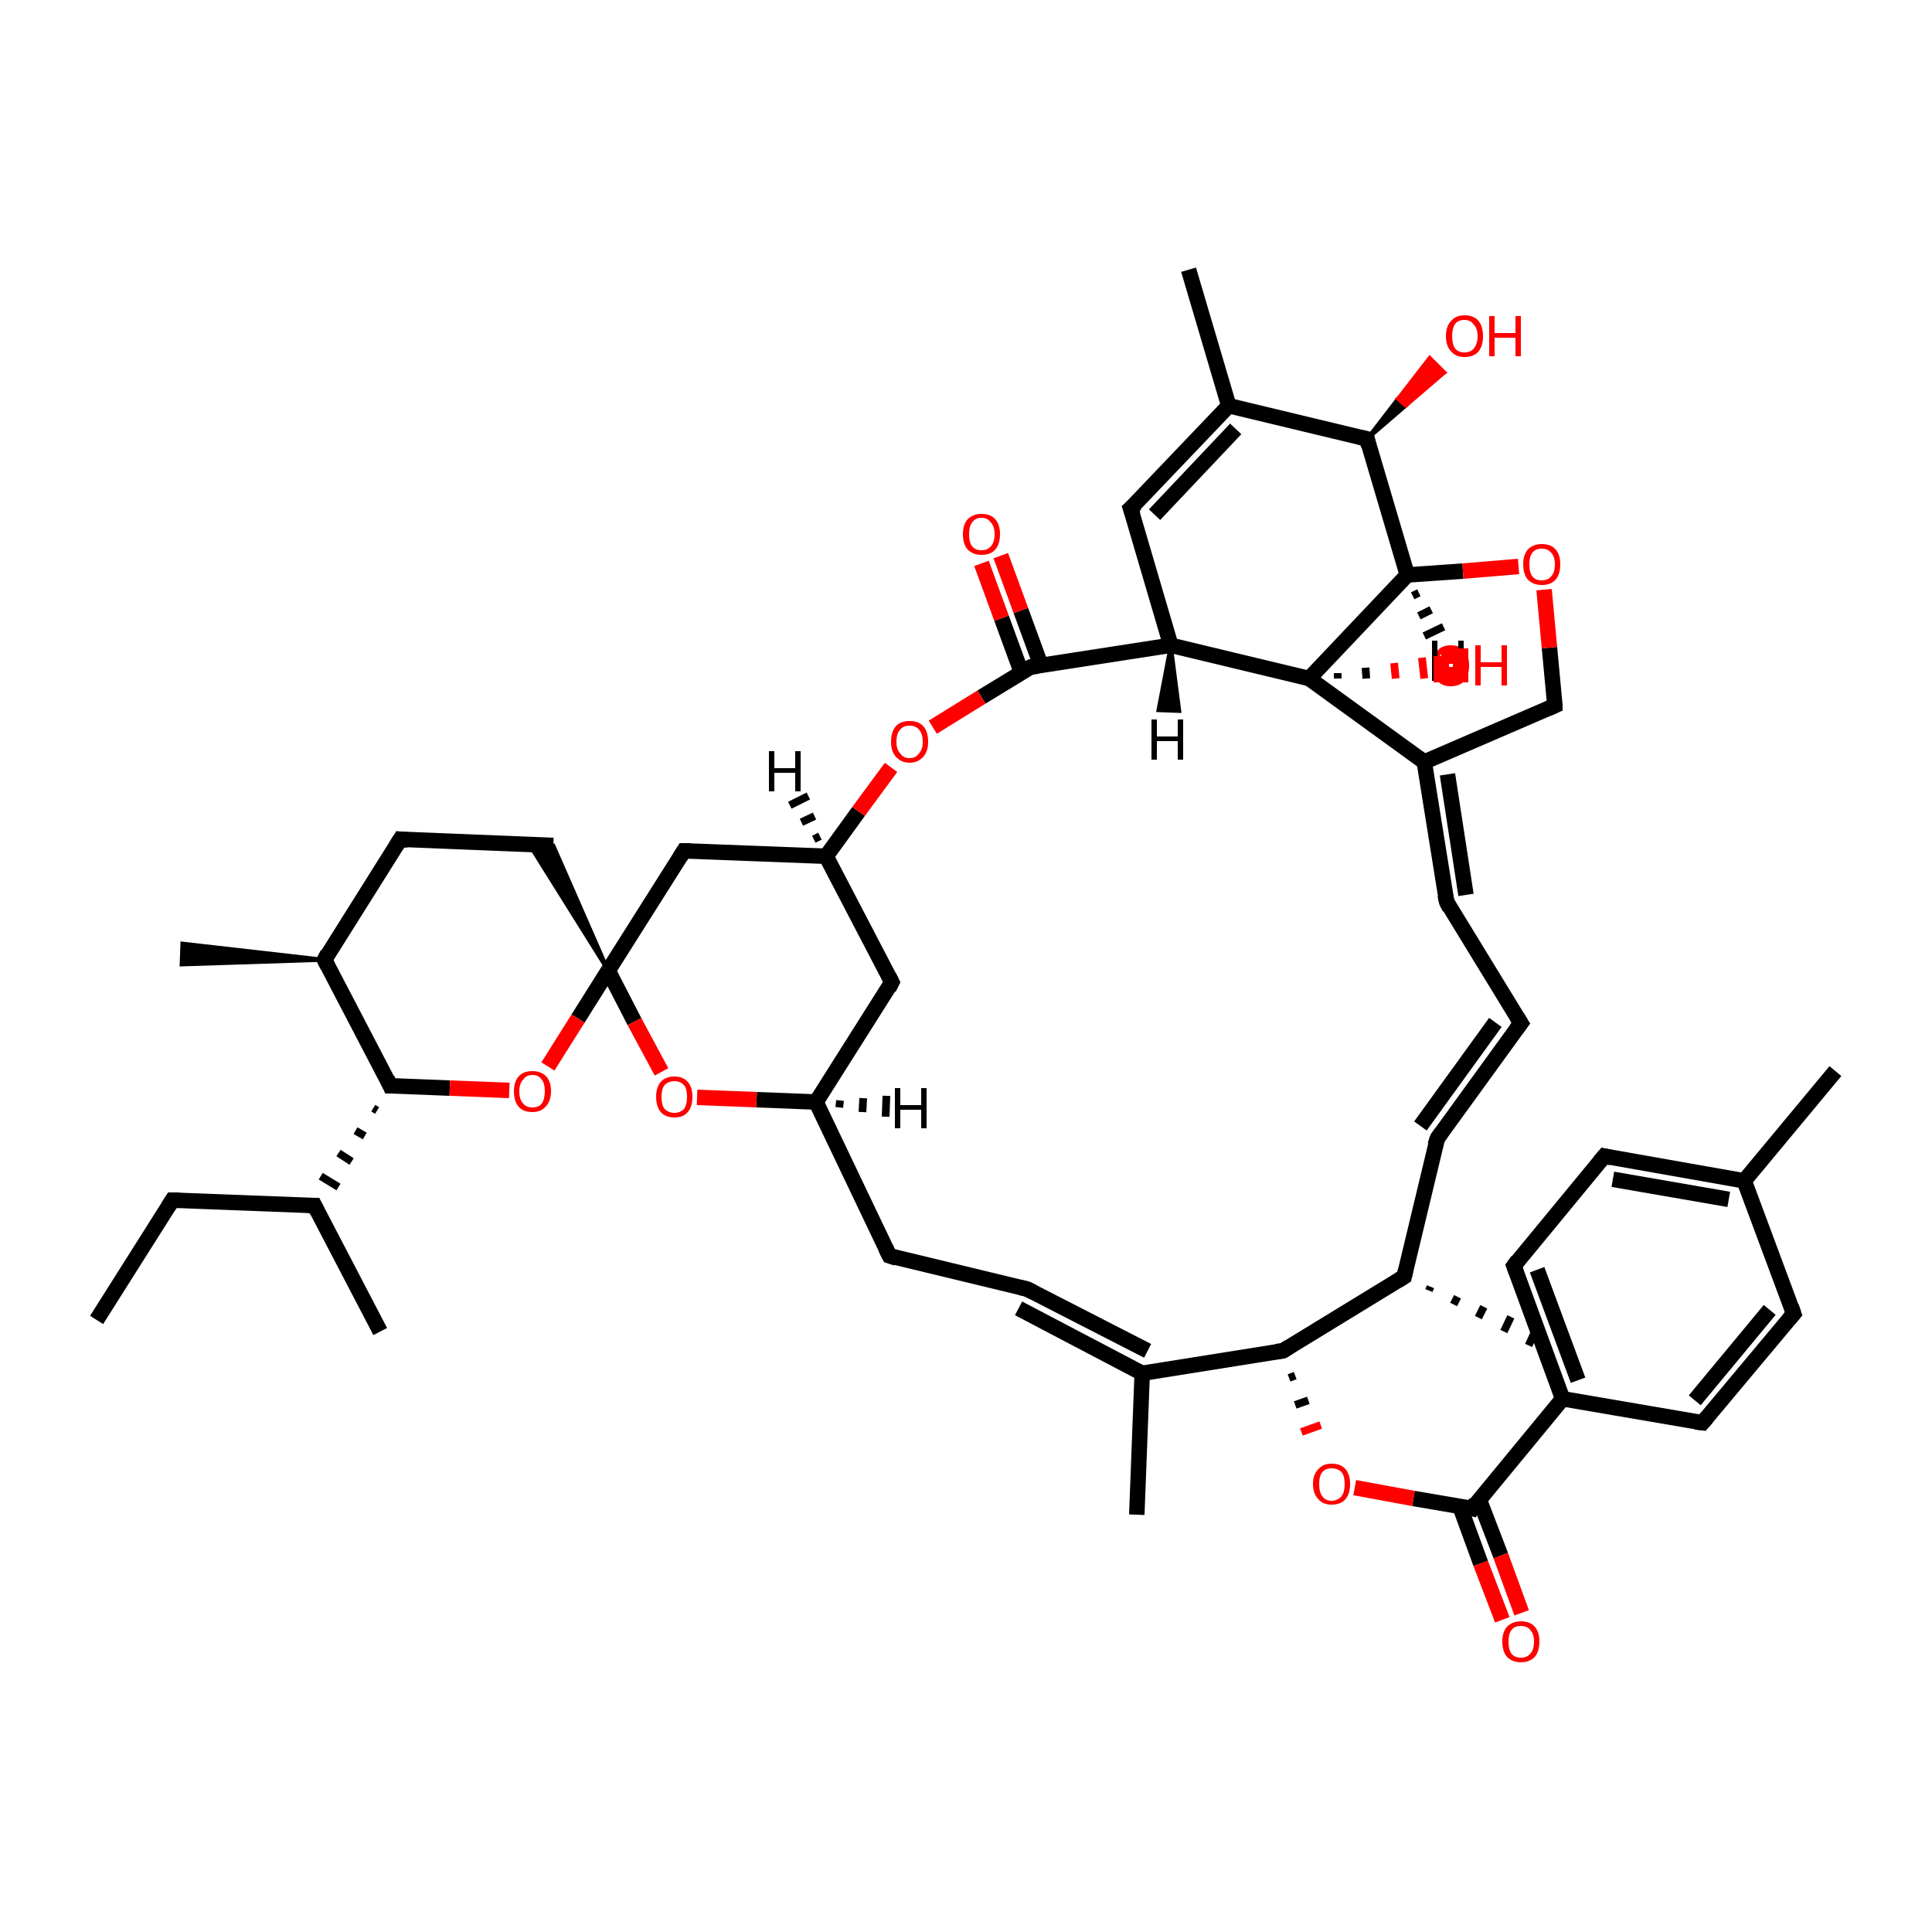 <?xml version='1.0' encoding='iso-8859-1'?>
<svg version='1.1' baseProfile='full'
              xmlns='http://www.w3.org/2000/svg'
                      xmlns:rdkit='http://www.rdkit.org/xml'
                      xmlns:xlink='http://www.w3.org/1999/xlink'
                  xml:space='preserve'
width='250px' height='250px' viewBox='0 0 250 250'>
<!-- END OF HEADER -->
<rect style='opacity:1.0;fill:#FFFFFF;stroke:none' width='250.0' height='250.0' x='0.0' y='0.0'> </rect>
<path class='bond-0 atom-0 atom-7' d='M 12.5,170.8 L 22.3,155.3' style='fill:none;fill-rule:evenodd;stroke:#000000;stroke-width:2.0px;stroke-linecap:butt;stroke-linejoin:miter;stroke-opacity:1' />
<path class='bond-1 atom-1 atom-23' d='M 237.5,138.6 L 225.7,152.8' style='fill:none;fill-rule:evenodd;stroke:#000000;stroke-width:2.0px;stroke-linecap:butt;stroke-linejoin:miter;stroke-opacity:1' />
<path class='bond-2 atom-2 atom-24' d='M 49.2,172.3 L 40.7,156.0' style='fill:none;fill-rule:evenodd;stroke:#000000;stroke-width:2.0px;stroke-linecap:butt;stroke-linejoin:miter;stroke-opacity:1' />
<path class='bond-3 atom-25 atom-3' d='M 185.1,166.5 L 184.9,167.0' style='fill:none;fill-rule:evenodd;stroke:#000000;stroke-width:1.0px;stroke-linecap:butt;stroke-linejoin:miter;stroke-opacity:1' />
<path class='bond-3 atom-25 atom-3' d='M 188.6,167.8 L 188.1,168.8' style='fill:none;fill-rule:evenodd;stroke:#000000;stroke-width:1.0px;stroke-linecap:butt;stroke-linejoin:miter;stroke-opacity:1' />
<path class='bond-3 atom-25 atom-3' d='M 192.0,169.1 L 191.3,170.5' style='fill:none;fill-rule:evenodd;stroke:#000000;stroke-width:1.0px;stroke-linecap:butt;stroke-linejoin:miter;stroke-opacity:1' />
<path class='bond-3 atom-25 atom-3' d='M 195.5,170.4 L 194.6,172.3' style='fill:none;fill-rule:evenodd;stroke:#000000;stroke-width:1.0px;stroke-linecap:butt;stroke-linejoin:miter;stroke-opacity:1' />
<path class='bond-3 atom-25 atom-3' d='M 198.9,171.7 L 197.8,174.1' style='fill:none;fill-rule:evenodd;stroke:#000000;stroke-width:1.0px;stroke-linecap:butt;stroke-linejoin:miter;stroke-opacity:1' />
<path class='bond-4 atom-4 atom-26' d='M 147.1,196.0 L 147.8,177.7' style='fill:none;fill-rule:evenodd;stroke:#000000;stroke-width:2.0px;stroke-linecap:butt;stroke-linejoin:miter;stroke-opacity:1' />
<path class='bond-5 atom-27 atom-5' d='M 42.0,124.2 L 23.5,124.8 L 23.6,122.1 Z' style='fill:#000000;fill-rule:evenodd;fill-opacity:1;stroke:#000000;stroke-width:0.5px;stroke-linecap:butt;stroke-linejoin:miter;stroke-opacity:1;' />
<path class='bond-6 atom-6 atom-28' d='M 153.8,34.9 L 159.0,52.5' style='fill:none;fill-rule:evenodd;stroke:#000000;stroke-width:2.0px;stroke-linecap:butt;stroke-linejoin:miter;stroke-opacity:1' />
<path class='bond-7 atom-7 atom-24' d='M 22.3,155.3 L 40.7,156.0' style='fill:none;fill-rule:evenodd;stroke:#000000;stroke-width:2.0px;stroke-linecap:butt;stroke-linejoin:miter;stroke-opacity:1' />
<path class='bond-8 atom-8 atom-9' d='M 196.8,132.4 L 186.0,147.3' style='fill:none;fill-rule:evenodd;stroke:#000000;stroke-width:2.0px;stroke-linecap:butt;stroke-linejoin:miter;stroke-opacity:1' />
<path class='bond-8 atom-8 atom-9' d='M 193.5,132.3 L 183.8,145.7' style='fill:none;fill-rule:evenodd;stroke:#000000;stroke-width:2.0px;stroke-linecap:butt;stroke-linejoin:miter;stroke-opacity:1' />
<path class='bond-9 atom-8 atom-10' d='M 196.8,132.4 L 187.2,116.7' style='fill:none;fill-rule:evenodd;stroke:#000000;stroke-width:2.0px;stroke-linecap:butt;stroke-linejoin:miter;stroke-opacity:1' />
<path class='bond-10 atom-9 atom-25' d='M 186.0,147.3 L 181.7,165.2' style='fill:none;fill-rule:evenodd;stroke:#000000;stroke-width:2.0px;stroke-linecap:butt;stroke-linejoin:miter;stroke-opacity:1' />
<path class='bond-11 atom-10 atom-30' d='M 187.2,116.7 L 184.3,98.6' style='fill:none;fill-rule:evenodd;stroke:#000000;stroke-width:2.0px;stroke-linecap:butt;stroke-linejoin:miter;stroke-opacity:1' />
<path class='bond-11 atom-10 atom-30' d='M 189.7,115.8 L 187.3,100.2' style='fill:none;fill-rule:evenodd;stroke:#000000;stroke-width:2.0px;stroke-linecap:butt;stroke-linejoin:miter;stroke-opacity:1' />
<path class='bond-12 atom-11 atom-14' d='M 232.1,170.0 L 220.3,184.1' style='fill:none;fill-rule:evenodd;stroke:#000000;stroke-width:2.0px;stroke-linecap:butt;stroke-linejoin:miter;stroke-opacity:1' />
<path class='bond-12 atom-11 atom-14' d='M 229.0,169.5 L 219.3,181.2' style='fill:none;fill-rule:evenodd;stroke:#000000;stroke-width:2.0px;stroke-linecap:butt;stroke-linejoin:miter;stroke-opacity:1' />
<path class='bond-13 atom-11 atom-23' d='M 232.1,170.0 L 225.7,152.8' style='fill:none;fill-rule:evenodd;stroke:#000000;stroke-width:2.0px;stroke-linecap:butt;stroke-linejoin:miter;stroke-opacity:1' />
<path class='bond-14 atom-12 atom-15' d='M 207.6,149.6 L 195.9,163.8' style='fill:none;fill-rule:evenodd;stroke:#000000;stroke-width:2.0px;stroke-linecap:butt;stroke-linejoin:miter;stroke-opacity:1' />
<path class='bond-15 atom-12 atom-23' d='M 207.6,149.6 L 225.7,152.8' style='fill:none;fill-rule:evenodd;stroke:#000000;stroke-width:2.0px;stroke-linecap:butt;stroke-linejoin:miter;stroke-opacity:1' />
<path class='bond-15 atom-12 atom-23' d='M 208.7,152.6 L 223.7,155.2' style='fill:none;fill-rule:evenodd;stroke:#000000;stroke-width:2.0px;stroke-linecap:butt;stroke-linejoin:miter;stroke-opacity:1' />
<path class='bond-16 atom-13 atom-16' d='M 132.9,166.8 L 115.1,162.5' style='fill:none;fill-rule:evenodd;stroke:#000000;stroke-width:2.0px;stroke-linecap:butt;stroke-linejoin:miter;stroke-opacity:1' />
<path class='bond-17 atom-13 atom-26' d='M 131.8,169.3 L 147.8,177.7' style='fill:none;fill-rule:evenodd;stroke:#000000;stroke-width:2.0px;stroke-linecap:butt;stroke-linejoin:miter;stroke-opacity:1' />
<path class='bond-17 atom-13 atom-26' d='M 132.9,166.8 L 148.5,174.8' style='fill:none;fill-rule:evenodd;stroke:#000000;stroke-width:2.0px;stroke-linecap:butt;stroke-linejoin:miter;stroke-opacity:1' />
<path class='bond-18 atom-14 atom-29' d='M 220.3,184.1 L 202.2,181.0' style='fill:none;fill-rule:evenodd;stroke:#000000;stroke-width:2.0px;stroke-linecap:butt;stroke-linejoin:miter;stroke-opacity:1' />
<path class='bond-19 atom-15 atom-29' d='M 195.9,163.8 L 202.2,181.0' style='fill:none;fill-rule:evenodd;stroke:#000000;stroke-width:2.0px;stroke-linecap:butt;stroke-linejoin:miter;stroke-opacity:1' />
<path class='bond-19 atom-15 atom-29' d='M 198.9,164.3 L 204.2,178.6' style='fill:none;fill-rule:evenodd;stroke:#000000;stroke-width:2.0px;stroke-linecap:butt;stroke-linejoin:miter;stroke-opacity:1' />
<path class='bond-20 atom-16 atom-31' d='M 115.1,162.5 L 105.6,142.6' style='fill:none;fill-rule:evenodd;stroke:#000000;stroke-width:2.0px;stroke-linecap:butt;stroke-linejoin:miter;stroke-opacity:1' />
<path class='bond-21 atom-17 atom-18' d='M 51.8,108.6 L 71.6,109.4' style='fill:none;fill-rule:evenodd;stroke:#000000;stroke-width:2.0px;stroke-linecap:butt;stroke-linejoin:miter;stroke-opacity:1' />
<path class='bond-22 atom-17 atom-27' d='M 51.8,108.6 L 42.0,124.2' style='fill:none;fill-rule:evenodd;stroke:#000000;stroke-width:2.0px;stroke-linecap:butt;stroke-linejoin:miter;stroke-opacity:1' />
<path class='bond-23 atom-40 atom-18' d='M 78.7,125.6 L 68.5,109.3 L 71.6,109.4 Z' style='fill:#000000;fill-rule:evenodd;fill-opacity:1;stroke:#000000;stroke-width:0.5px;stroke-linecap:butt;stroke-linejoin:miter;stroke-opacity:1;' />
<path class='bond-24 atom-19 atom-28' d='M 146.3,65.8 L 159.0,52.5' style='fill:none;fill-rule:evenodd;stroke:#000000;stroke-width:2.0px;stroke-linecap:butt;stroke-linejoin:miter;stroke-opacity:1' />
<path class='bond-24 atom-19 atom-28' d='M 149.4,66.6 L 159.9,55.5' style='fill:none;fill-rule:evenodd;stroke:#000000;stroke-width:2.0px;stroke-linecap:butt;stroke-linejoin:miter;stroke-opacity:1' />
<path class='bond-25 atom-19 atom-33' d='M 146.3,65.8 L 151.5,83.5' style='fill:none;fill-rule:evenodd;stroke:#000000;stroke-width:2.0px;stroke-linecap:butt;stroke-linejoin:miter;stroke-opacity:1' />
<path class='bond-26 atom-20 atom-31' d='M 115.4,127.1 L 105.6,142.6' style='fill:none;fill-rule:evenodd;stroke:#000000;stroke-width:2.0px;stroke-linecap:butt;stroke-linejoin:miter;stroke-opacity:1' />
<path class='bond-27 atom-20 atom-32' d='M 115.4,127.1 L 106.9,110.8' style='fill:none;fill-rule:evenodd;stroke:#000000;stroke-width:2.0px;stroke-linecap:butt;stroke-linejoin:miter;stroke-opacity:1' />
<path class='bond-28 atom-21 atom-32' d='M 88.5,110.1 L 106.9,110.8' style='fill:none;fill-rule:evenodd;stroke:#000000;stroke-width:2.0px;stroke-linecap:butt;stroke-linejoin:miter;stroke-opacity:1' />
<path class='bond-29 atom-21 atom-40' d='M 88.5,110.1 L 78.7,125.6' style='fill:none;fill-rule:evenodd;stroke:#000000;stroke-width:2.0px;stroke-linecap:butt;stroke-linejoin:miter;stroke-opacity:1' />
<path class='bond-30 atom-22 atom-30' d='M 201.2,91.3 L 184.3,98.6' style='fill:none;fill-rule:evenodd;stroke:#000000;stroke-width:2.0px;stroke-linecap:butt;stroke-linejoin:miter;stroke-opacity:1' />
<path class='bond-31 atom-22 atom-46' d='M 201.2,91.3 L 200.5,83.8' style='fill:none;fill-rule:evenodd;stroke:#000000;stroke-width:2.0px;stroke-linecap:butt;stroke-linejoin:miter;stroke-opacity:1' />
<path class='bond-31 atom-22 atom-46' d='M 200.5,83.8 L 199.8,76.3' style='fill:none;fill-rule:evenodd;stroke:#FF0000;stroke-width:2.0px;stroke-linecap:butt;stroke-linejoin:miter;stroke-opacity:1' />
<path class='bond-32 atom-36 atom-24' d='M 48.3,143.4 L 48.8,143.7' style='fill:none;fill-rule:evenodd;stroke:#000000;stroke-width:1.0px;stroke-linecap:butt;stroke-linejoin:miter;stroke-opacity:1' />
<path class='bond-32 atom-36 atom-24' d='M 46.0,146.3 L 47.2,147.0' style='fill:none;fill-rule:evenodd;stroke:#000000;stroke-width:1.0px;stroke-linecap:butt;stroke-linejoin:miter;stroke-opacity:1' />
<path class='bond-32 atom-36 atom-24' d='M 43.8,149.2 L 45.5,150.3' style='fill:none;fill-rule:evenodd;stroke:#000000;stroke-width:1.0px;stroke-linecap:butt;stroke-linejoin:miter;stroke-opacity:1' />
<path class='bond-32 atom-36 atom-24' d='M 41.5,152.2 L 43.8,153.6' style='fill:none;fill-rule:evenodd;stroke:#000000;stroke-width:1.0px;stroke-linecap:butt;stroke-linejoin:miter;stroke-opacity:1' />
<path class='bond-33 atom-25 atom-35' d='M 181.7,165.2 L 166.0,174.8' style='fill:none;fill-rule:evenodd;stroke:#000000;stroke-width:2.0px;stroke-linecap:butt;stroke-linejoin:miter;stroke-opacity:1' />
<path class='bond-34 atom-26 atom-35' d='M 147.8,177.7 L 166.0,174.8' style='fill:none;fill-rule:evenodd;stroke:#000000;stroke-width:2.0px;stroke-linecap:butt;stroke-linejoin:miter;stroke-opacity:1' />
<path class='bond-35 atom-27 atom-36' d='M 42.0,124.2 L 50.5,140.5' style='fill:none;fill-rule:evenodd;stroke:#000000;stroke-width:2.0px;stroke-linecap:butt;stroke-linejoin:miter;stroke-opacity:1' />
<path class='bond-36 atom-28 atom-34' d='M 159.0,52.5 L 176.9,56.8' style='fill:none;fill-rule:evenodd;stroke:#000000;stroke-width:2.0px;stroke-linecap:butt;stroke-linejoin:miter;stroke-opacity:1' />
<path class='bond-37 atom-29 atom-38' d='M 202.2,181.0 L 190.5,195.2' style='fill:none;fill-rule:evenodd;stroke:#000000;stroke-width:2.0px;stroke-linecap:butt;stroke-linejoin:miter;stroke-opacity:1' />
<path class='bond-38 atom-30 atom-41' d='M 184.3,98.6 L 169.4,87.8' style='fill:none;fill-rule:evenodd;stroke:#000000;stroke-width:2.0px;stroke-linecap:butt;stroke-linejoin:miter;stroke-opacity:1' />
<path class='bond-39 atom-31 atom-49' d='M 105.6,142.6 L 97.9,142.3' style='fill:none;fill-rule:evenodd;stroke:#000000;stroke-width:2.0px;stroke-linecap:butt;stroke-linejoin:miter;stroke-opacity:1' />
<path class='bond-39 atom-31 atom-49' d='M 97.9,142.3 L 90.2,142.0' style='fill:none;fill-rule:evenodd;stroke:#FF0000;stroke-width:2.0px;stroke-linecap:butt;stroke-linejoin:miter;stroke-opacity:1' />
<path class='bond-40 atom-32 atom-47' d='M 106.9,110.8 L 111.1,105.0' style='fill:none;fill-rule:evenodd;stroke:#000000;stroke-width:2.0px;stroke-linecap:butt;stroke-linejoin:miter;stroke-opacity:1' />
<path class='bond-40 atom-32 atom-47' d='M 111.1,105.0 L 115.3,99.3' style='fill:none;fill-rule:evenodd;stroke:#FF0000;stroke-width:2.0px;stroke-linecap:butt;stroke-linejoin:miter;stroke-opacity:1' />
<path class='bond-41 atom-33 atom-39' d='M 151.5,83.5 L 133.4,86.3' style='fill:none;fill-rule:evenodd;stroke:#000000;stroke-width:2.0px;stroke-linecap:butt;stroke-linejoin:miter;stroke-opacity:1' />
<path class='bond-42 atom-33 atom-41' d='M 151.5,83.5 L 169.4,87.8' style='fill:none;fill-rule:evenodd;stroke:#000000;stroke-width:2.0px;stroke-linecap:butt;stroke-linejoin:miter;stroke-opacity:1' />
<path class='bond-43 atom-34 atom-37' d='M 176.9,56.8 L 182.1,74.4' style='fill:none;fill-rule:evenodd;stroke:#000000;stroke-width:2.0px;stroke-linecap:butt;stroke-linejoin:miter;stroke-opacity:1' />
<path class='bond-44 atom-34 atom-42' d='M 176.9,56.8 L 180.9,51.6 L 181.9,52.5 Z' style='fill:#000000;fill-rule:evenodd;fill-opacity:1;stroke:#000000;stroke-width:0.5px;stroke-linecap:butt;stroke-linejoin:miter;stroke-opacity:1;' />
<path class='bond-44 atom-34 atom-42' d='M 180.9,51.6 L 186.9,48.2 L 185.0,46.3 Z' style='fill:#FF0000;fill-rule:evenodd;fill-opacity:1;stroke:#FF0000;stroke-width:0.5px;stroke-linecap:butt;stroke-linejoin:miter;stroke-opacity:1;' />
<path class='bond-44 atom-34 atom-42' d='M 180.9,51.6 L 181.9,52.5 L 186.9,48.2 Z' style='fill:#FF0000;fill-rule:evenodd;fill-opacity:1;stroke:#FF0000;stroke-width:0.5px;stroke-linecap:butt;stroke-linejoin:miter;stroke-opacity:1;' />
<path class='bond-45 atom-35 atom-48' d='M 166.8,178.3 L 167.6,178.0' style='fill:none;fill-rule:evenodd;stroke:#000000;stroke-width:1.0px;stroke-linecap:butt;stroke-linejoin:miter;stroke-opacity:1' />
<path class='bond-45 atom-35 atom-48' d='M 167.6,181.8 L 169.3,181.2' style='fill:none;fill-rule:evenodd;stroke:#000000;stroke-width:1.0px;stroke-linecap:butt;stroke-linejoin:miter;stroke-opacity:1' />
<path class='bond-45 atom-35 atom-48' d='M 168.4,185.3 L 170.9,184.4' style='fill:none;fill-rule:evenodd;stroke:#FF0000;stroke-width:1.0px;stroke-linecap:butt;stroke-linejoin:miter;stroke-opacity:1' />
<path class='bond-46 atom-36 atom-50' d='M 50.5,140.5 L 58.2,140.8' style='fill:none;fill-rule:evenodd;stroke:#000000;stroke-width:2.0px;stroke-linecap:butt;stroke-linejoin:miter;stroke-opacity:1' />
<path class='bond-46 atom-36 atom-50' d='M 58.2,140.8 L 65.9,141.1' style='fill:none;fill-rule:evenodd;stroke:#FF0000;stroke-width:2.0px;stroke-linecap:butt;stroke-linejoin:miter;stroke-opacity:1' />
<path class='bond-47 atom-37 atom-41' d='M 182.1,74.4 L 169.4,87.8' style='fill:none;fill-rule:evenodd;stroke:#000000;stroke-width:2.0px;stroke-linecap:butt;stroke-linejoin:miter;stroke-opacity:1' />
<path class='bond-48 atom-37 atom-46' d='M 182.1,74.4 L 189.3,73.9' style='fill:none;fill-rule:evenodd;stroke:#000000;stroke-width:2.0px;stroke-linecap:butt;stroke-linejoin:miter;stroke-opacity:1' />
<path class='bond-48 atom-37 atom-46' d='M 189.3,73.9 L 196.5,73.3' style='fill:none;fill-rule:evenodd;stroke:#FF0000;stroke-width:2.0px;stroke-linecap:butt;stroke-linejoin:miter;stroke-opacity:1' />
<path class='bond-49 atom-38 atom-43' d='M 188.9,194.9 L 191.6,202.3' style='fill:none;fill-rule:evenodd;stroke:#000000;stroke-width:2.0px;stroke-linecap:butt;stroke-linejoin:miter;stroke-opacity:1' />
<path class='bond-49 atom-38 atom-43' d='M 191.6,202.3 L 194.4,209.6' style='fill:none;fill-rule:evenodd;stroke:#FF0000;stroke-width:2.0px;stroke-linecap:butt;stroke-linejoin:miter;stroke-opacity:1' />
<path class='bond-49 atom-38 atom-43' d='M 191.4,194.0 L 194.2,201.3' style='fill:none;fill-rule:evenodd;stroke:#000000;stroke-width:2.0px;stroke-linecap:butt;stroke-linejoin:miter;stroke-opacity:1' />
<path class='bond-49 atom-38 atom-43' d='M 194.2,201.3 L 196.9,208.7' style='fill:none;fill-rule:evenodd;stroke:#FF0000;stroke-width:2.0px;stroke-linecap:butt;stroke-linejoin:miter;stroke-opacity:1' />
<path class='bond-50 atom-38 atom-48' d='M 190.5,195.2 L 182.9,193.9' style='fill:none;fill-rule:evenodd;stroke:#000000;stroke-width:2.0px;stroke-linecap:butt;stroke-linejoin:miter;stroke-opacity:1' />
<path class='bond-50 atom-38 atom-48' d='M 182.9,193.9 L 175.3,192.5' style='fill:none;fill-rule:evenodd;stroke:#FF0000;stroke-width:2.0px;stroke-linecap:butt;stroke-linejoin:miter;stroke-opacity:1' />
<path class='bond-51 atom-39 atom-44' d='M 134.7,86.1 L 132.1,79.0' style='fill:none;fill-rule:evenodd;stroke:#000000;stroke-width:2.0px;stroke-linecap:butt;stroke-linejoin:miter;stroke-opacity:1' />
<path class='bond-51 atom-39 atom-44' d='M 132.1,79.0 L 129.5,71.9' style='fill:none;fill-rule:evenodd;stroke:#FF0000;stroke-width:2.0px;stroke-linecap:butt;stroke-linejoin:miter;stroke-opacity:1' />
<path class='bond-51 atom-39 atom-44' d='M 132.2,87.1 L 129.6,80.0' style='fill:none;fill-rule:evenodd;stroke:#000000;stroke-width:2.0px;stroke-linecap:butt;stroke-linejoin:miter;stroke-opacity:1' />
<path class='bond-51 atom-39 atom-44' d='M 129.6,80.0 L 127.0,72.9' style='fill:none;fill-rule:evenodd;stroke:#FF0000;stroke-width:2.0px;stroke-linecap:butt;stroke-linejoin:miter;stroke-opacity:1' />
<path class='bond-52 atom-39 atom-47' d='M 133.4,86.3 L 127.0,90.2' style='fill:none;fill-rule:evenodd;stroke:#000000;stroke-width:2.0px;stroke-linecap:butt;stroke-linejoin:miter;stroke-opacity:1' />
<path class='bond-52 atom-39 atom-47' d='M 127.0,90.2 L 120.7,94.1' style='fill:none;fill-rule:evenodd;stroke:#FF0000;stroke-width:2.0px;stroke-linecap:butt;stroke-linejoin:miter;stroke-opacity:1' />
<path class='bond-53 atom-40 atom-49' d='M 78.7,125.6 L 82.1,132.2' style='fill:none;fill-rule:evenodd;stroke:#000000;stroke-width:2.0px;stroke-linecap:butt;stroke-linejoin:miter;stroke-opacity:1' />
<path class='bond-53 atom-40 atom-49' d='M 82.1,132.2 L 85.6,138.7' style='fill:none;fill-rule:evenodd;stroke:#FF0000;stroke-width:2.0px;stroke-linecap:butt;stroke-linejoin:miter;stroke-opacity:1' />
<path class='bond-54 atom-40 atom-50' d='M 78.7,125.6 L 74.8,131.8' style='fill:none;fill-rule:evenodd;stroke:#000000;stroke-width:2.0px;stroke-linecap:butt;stroke-linejoin:miter;stroke-opacity:1' />
<path class='bond-54 atom-40 atom-50' d='M 74.8,131.8 L 70.9,138.0' style='fill:none;fill-rule:evenodd;stroke:#FF0000;stroke-width:2.0px;stroke-linecap:butt;stroke-linejoin:miter;stroke-opacity:1' />
<path class='bond-55 atom-41 atom-45' d='M 173.1,87.1 L 173.1,87.8' style='fill:none;fill-rule:evenodd;stroke:#000000;stroke-width:1.0px;stroke-linecap:butt;stroke-linejoin:miter;stroke-opacity:1' />
<path class='bond-55 atom-41 atom-45' d='M 176.7,86.4 L 176.8,87.8' style='fill:none;fill-rule:evenodd;stroke:#000000;stroke-width:1.0px;stroke-linecap:butt;stroke-linejoin:miter;stroke-opacity:1' />
<path class='bond-55 atom-41 atom-45' d='M 180.4,85.8 L 180.6,87.8' style='fill:none;fill-rule:evenodd;stroke:#FF0000;stroke-width:1.0px;stroke-linecap:butt;stroke-linejoin:miter;stroke-opacity:1' />
<path class='bond-55 atom-41 atom-45' d='M 184.0,85.1 L 184.3,87.8' style='fill:none;fill-rule:evenodd;stroke:#FF0000;stroke-width:1.0px;stroke-linecap:butt;stroke-linejoin:miter;stroke-opacity:1' />
<path class='bond-56 atom-31 atom-51' d='M 108.7,142.4 L 108.6,143.3' style='fill:none;fill-rule:evenodd;stroke:#000000;stroke-width:1.0px;stroke-linecap:butt;stroke-linejoin:miter;stroke-opacity:1' />
<path class='bond-56 atom-31 atom-51' d='M 111.7,142.1 L 111.6,143.9' style='fill:none;fill-rule:evenodd;stroke:#000000;stroke-width:1.0px;stroke-linecap:butt;stroke-linejoin:miter;stroke-opacity:1' />
<path class='bond-56 atom-31 atom-51' d='M 114.7,141.8 L 114.6,144.5' style='fill:none;fill-rule:evenodd;stroke:#000000;stroke-width:1.0px;stroke-linecap:butt;stroke-linejoin:miter;stroke-opacity:1' />
<path class='bond-57 atom-32 atom-52' d='M 105.3,108.6 L 106.1,108.2' style='fill:none;fill-rule:evenodd;stroke:#000000;stroke-width:1.0px;stroke-linecap:butt;stroke-linejoin:miter;stroke-opacity:1' />
<path class='bond-57 atom-32 atom-52' d='M 103.7,106.4 L 105.4,105.6' style='fill:none;fill-rule:evenodd;stroke:#000000;stroke-width:1.0px;stroke-linecap:butt;stroke-linejoin:miter;stroke-opacity:1' />
<path class='bond-57 atom-32 atom-52' d='M 102.2,104.2 L 104.6,103.0' style='fill:none;fill-rule:evenodd;stroke:#000000;stroke-width:1.0px;stroke-linecap:butt;stroke-linejoin:miter;stroke-opacity:1' />
<path class='bond-58 atom-33 atom-53' d='M 151.5,83.5 L 152.6,92.0 L 149.9,91.9 Z' style='fill:#000000;fill-rule:evenodd;fill-opacity:1;stroke:#000000;stroke-width:0.5px;stroke-linecap:butt;stroke-linejoin:miter;stroke-opacity:1;' />
<path class='bond-59 atom-37 atom-54' d='M 183.6,76.7 L 182.8,77.1' style='fill:none;fill-rule:evenodd;stroke:#000000;stroke-width:1.0px;stroke-linecap:butt;stroke-linejoin:miter;stroke-opacity:1' />
<path class='bond-59 atom-37 atom-54' d='M 185.2,78.9 L 183.6,79.7' style='fill:none;fill-rule:evenodd;stroke:#000000;stroke-width:1.0px;stroke-linecap:butt;stroke-linejoin:miter;stroke-opacity:1' />
<path class='bond-59 atom-37 atom-54' d='M 186.8,81.1 L 184.3,82.3' style='fill:none;fill-rule:evenodd;stroke:#000000;stroke-width:1.0px;stroke-linecap:butt;stroke-linejoin:miter;stroke-opacity:1' />
<path d='M 21.8,156.1 L 22.3,155.3 L 23.2,155.3' style='fill:none;stroke:#000000;stroke-width:2.0px;stroke-linecap:butt;stroke-linejoin:miter;stroke-opacity:1;' />
<path d='M 196.2,133.2 L 196.8,132.4 L 196.3,131.6' style='fill:none;stroke:#000000;stroke-width:2.0px;stroke-linecap:butt;stroke-linejoin:miter;stroke-opacity:1;' />
<path d='M 186.5,146.6 L 186.0,147.3 L 185.7,148.2' style='fill:none;stroke:#000000;stroke-width:2.0px;stroke-linecap:butt;stroke-linejoin:miter;stroke-opacity:1;' />
<path d='M 187.6,117.5 L 187.2,116.7 L 187.0,115.8' style='fill:none;stroke:#000000;stroke-width:2.0px;stroke-linecap:butt;stroke-linejoin:miter;stroke-opacity:1;' />
<path d='M 231.5,170.7 L 232.1,170.0 L 231.8,169.1' style='fill:none;stroke:#000000;stroke-width:2.0px;stroke-linecap:butt;stroke-linejoin:miter;stroke-opacity:1;' />
<path d='M 207.0,150.3 L 207.6,149.6 L 208.5,149.8' style='fill:none;stroke:#000000;stroke-width:2.0px;stroke-linecap:butt;stroke-linejoin:miter;stroke-opacity:1;' />
<path d='M 132.0,166.6 L 132.9,166.8 L 133.7,167.2' style='fill:none;stroke:#000000;stroke-width:2.0px;stroke-linecap:butt;stroke-linejoin:miter;stroke-opacity:1;' />
<path d='M 220.9,183.4 L 220.3,184.1 L 219.4,184.0' style='fill:none;stroke:#000000;stroke-width:2.0px;stroke-linecap:butt;stroke-linejoin:miter;stroke-opacity:1;' />
<path d='M 196.4,163.1 L 195.9,163.8 L 196.2,164.6' style='fill:none;stroke:#000000;stroke-width:2.0px;stroke-linecap:butt;stroke-linejoin:miter;stroke-opacity:1;' />
<path d='M 116.0,162.8 L 115.1,162.5 L 114.6,161.5' style='fill:none;stroke:#000000;stroke-width:2.0px;stroke-linecap:butt;stroke-linejoin:miter;stroke-opacity:1;' />
<path d='M 52.8,108.7 L 51.8,108.6 L 51.3,109.4' style='fill:none;stroke:#000000;stroke-width:2.0px;stroke-linecap:butt;stroke-linejoin:miter;stroke-opacity:1;' />
<path d='M 147.0,65.2 L 146.3,65.8 L 146.6,66.7' style='fill:none;stroke:#000000;stroke-width:2.0px;stroke-linecap:butt;stroke-linejoin:miter;stroke-opacity:1;' />
<path d='M 115.0,127.9 L 115.4,127.1 L 115.0,126.3' style='fill:none;stroke:#000000;stroke-width:2.0px;stroke-linecap:butt;stroke-linejoin:miter;stroke-opacity:1;' />
<path d='M 89.4,110.1 L 88.5,110.1 L 88.0,110.9' style='fill:none;stroke:#000000;stroke-width:2.0px;stroke-linecap:butt;stroke-linejoin:miter;stroke-opacity:1;' />
<path d='M 200.3,91.7 L 201.2,91.3 L 201.2,91.0' style='fill:none;stroke:#000000;stroke-width:2.0px;stroke-linecap:butt;stroke-linejoin:miter;stroke-opacity:1;' />
<path d='M 41.1,156.8 L 40.7,156.0 L 39.8,156.0' style='fill:none;stroke:#000000;stroke-width:2.0px;stroke-linecap:butt;stroke-linejoin:miter;stroke-opacity:1;' />
<path d='M 181.9,164.3 L 181.7,165.2 L 180.9,165.7' style='fill:none;stroke:#000000;stroke-width:2.0px;stroke-linecap:butt;stroke-linejoin:miter;stroke-opacity:1;' />
<path d='M 42.4,123.4 L 42.0,124.2 L 42.4,125.0' style='fill:none;stroke:#000000;stroke-width:2.0px;stroke-linecap:butt;stroke-linejoin:miter;stroke-opacity:1;' />
<path d='M 176.0,56.6 L 176.9,56.8 L 177.1,57.7' style='fill:none;stroke:#000000;stroke-width:2.0px;stroke-linecap:butt;stroke-linejoin:miter;stroke-opacity:1;' />
<path d='M 166.8,174.3 L 166.0,174.8 L 165.1,174.9' style='fill:none;stroke:#000000;stroke-width:2.0px;stroke-linecap:butt;stroke-linejoin:miter;stroke-opacity:1;' />
<path d='M 50.1,139.6 L 50.5,140.5 L 50.9,140.5' style='fill:none;stroke:#000000;stroke-width:2.0px;stroke-linecap:butt;stroke-linejoin:miter;stroke-opacity:1;' />
<path d='M 191.0,194.4 L 190.5,195.2 L 190.1,195.1' style='fill:none;stroke:#000000;stroke-width:2.0px;stroke-linecap:butt;stroke-linejoin:miter;stroke-opacity:1;' />
<path d='M 134.3,86.2 L 133.4,86.3 L 133.1,86.5' style='fill:none;stroke:#000000;stroke-width:2.0px;stroke-linecap:butt;stroke-linejoin:miter;stroke-opacity:1;' />
<path class='atom-42' d='M 187.1 43.5
Q 187.1 42.2, 187.8 41.5
Q 188.4 40.8, 189.5 40.8
Q 190.7 40.8, 191.3 41.5
Q 191.9 42.2, 191.9 43.5
Q 191.9 44.8, 191.3 45.5
Q 190.7 46.2, 189.5 46.2
Q 188.4 46.2, 187.8 45.5
Q 187.1 44.8, 187.1 43.5
M 189.5 45.6
Q 190.3 45.6, 190.7 45.1
Q 191.2 44.5, 191.2 43.5
Q 191.2 42.5, 190.7 42.0
Q 190.3 41.4, 189.5 41.4
Q 188.7 41.4, 188.3 41.9
Q 187.9 42.5, 187.9 43.5
Q 187.9 44.5, 188.3 45.1
Q 188.7 45.6, 189.5 45.6
' fill='#FF0000'/>
<path class='atom-42' d='M 192.7 40.9
L 193.4 40.9
L 193.4 43.1
L 196.1 43.1
L 196.1 40.9
L 196.8 40.9
L 196.8 46.1
L 196.1 46.1
L 196.1 43.7
L 193.4 43.7
L 193.4 46.1
L 192.7 46.1
L 192.7 40.9
' fill='#FF0000'/>
<path class='atom-43' d='M 194.4 212.4
Q 194.4 211.2, 195.0 210.5
Q 195.7 209.8, 196.8 209.8
Q 198.0 209.8, 198.6 210.5
Q 199.2 211.2, 199.2 212.4
Q 199.2 213.7, 198.6 214.4
Q 197.9 215.1, 196.8 215.1
Q 195.7 215.1, 195.0 214.4
Q 194.4 213.7, 194.4 212.4
M 196.8 214.5
Q 197.6 214.5, 198.0 214.0
Q 198.5 213.5, 198.5 212.4
Q 198.5 211.4, 198.0 210.9
Q 197.6 210.4, 196.8 210.4
Q 196.0 210.4, 195.6 210.9
Q 195.2 211.4, 195.2 212.4
Q 195.2 213.5, 195.6 214.0
Q 196.0 214.5, 196.8 214.5
' fill='#FF0000'/>
<path class='atom-44' d='M 124.6 69.1
Q 124.6 67.9, 125.2 67.2
Q 125.9 66.5, 127.0 66.5
Q 128.2 66.5, 128.8 67.2
Q 129.4 67.9, 129.4 69.1
Q 129.4 70.4, 128.8 71.1
Q 128.2 71.8, 127.0 71.8
Q 125.9 71.8, 125.2 71.1
Q 124.6 70.4, 124.6 69.1
M 127.0 71.2
Q 127.8 71.2, 128.2 70.7
Q 128.7 70.2, 128.7 69.1
Q 128.7 68.1, 128.2 67.6
Q 127.8 67.0, 127.0 67.0
Q 126.2 67.0, 125.8 67.6
Q 125.4 68.1, 125.4 69.1
Q 125.4 70.2, 125.8 70.7
Q 126.2 71.2, 127.0 71.2
' fill='#FF0000'/>
<path class='atom-45' d='M 185.3 86.1
Q 185.3 84.9, 186.0 84.2
Q 186.6 83.5, 187.7 83.5
Q 188.9 83.5, 189.5 84.2
Q 190.1 84.9, 190.1 86.1
Q 190.1 87.4, 189.5 88.1
Q 188.9 88.8, 187.7 88.8
Q 186.6 88.8, 186.0 88.1
Q 185.3 87.4, 185.3 86.1
M 187.7 88.2
Q 188.5 88.2, 189.0 87.7
Q 189.4 87.2, 189.4 86.1
Q 189.4 85.1, 189.0 84.6
Q 188.5 84.1, 187.7 84.1
Q 186.9 84.1, 186.5 84.6
Q 186.1 85.1, 186.1 86.1
Q 186.1 87.2, 186.5 87.7
Q 186.9 88.2, 187.7 88.2
' fill='#FF0000'/>
<path class='atom-45' d='M 190.9 83.5
L 191.6 83.5
L 191.6 85.7
L 194.3 85.7
L 194.3 83.5
L 195.0 83.5
L 195.0 88.7
L 194.3 88.7
L 194.3 86.3
L 191.6 86.3
L 191.6 88.7
L 190.9 88.7
L 190.9 83.5
' fill='#FF0000'/>
<path class='atom-46' d='M 197.1 73.0
Q 197.1 71.8, 197.7 71.1
Q 198.4 70.4, 199.5 70.4
Q 200.7 70.4, 201.3 71.1
Q 201.9 71.8, 201.9 73.0
Q 201.9 74.3, 201.3 75.0
Q 200.7 75.7, 199.5 75.7
Q 198.4 75.7, 197.7 75.0
Q 197.1 74.3, 197.1 73.0
M 199.5 75.1
Q 200.3 75.1, 200.7 74.6
Q 201.2 74.1, 201.2 73.0
Q 201.2 72.0, 200.7 71.5
Q 200.3 71.0, 199.5 71.0
Q 198.7 71.0, 198.3 71.5
Q 197.9 72.0, 197.9 73.0
Q 197.9 74.1, 198.3 74.6
Q 198.7 75.1, 199.5 75.1
' fill='#FF0000'/>
<path class='atom-47' d='M 115.3 96.0
Q 115.3 94.7, 115.9 94.0
Q 116.5 93.3, 117.7 93.3
Q 118.9 93.3, 119.5 94.0
Q 120.1 94.7, 120.1 96.0
Q 120.1 97.2, 119.5 97.9
Q 118.8 98.7, 117.7 98.7
Q 116.6 98.7, 115.9 97.9
Q 115.3 97.2, 115.3 96.0
M 117.7 98.1
Q 118.5 98.1, 118.9 97.5
Q 119.4 97.0, 119.4 96.0
Q 119.4 94.9, 118.9 94.4
Q 118.5 93.9, 117.7 93.9
Q 116.9 93.9, 116.5 94.4
Q 116.0 94.9, 116.0 96.0
Q 116.0 97.0, 116.5 97.5
Q 116.9 98.1, 117.7 98.1
' fill='#FF0000'/>
<path class='atom-48' d='M 169.9 192.0
Q 169.9 190.8, 170.6 190.1
Q 171.2 189.4, 172.3 189.4
Q 173.5 189.4, 174.1 190.1
Q 174.7 190.8, 174.7 192.0
Q 174.7 193.3, 174.1 194.0
Q 173.5 194.7, 172.3 194.7
Q 171.2 194.7, 170.6 194.0
Q 169.9 193.3, 169.9 192.0
M 172.3 194.2
Q 173.1 194.2, 173.6 193.6
Q 174.0 193.1, 174.0 192.0
Q 174.0 191.0, 173.6 190.5
Q 173.1 190.0, 172.3 190.0
Q 171.5 190.0, 171.1 190.5
Q 170.7 191.0, 170.7 192.0
Q 170.7 193.1, 171.1 193.6
Q 171.5 194.2, 172.3 194.2
' fill='#FF0000'/>
<path class='atom-49' d='M 84.9 141.9
Q 84.9 140.7, 85.5 140.0
Q 86.1 139.3, 87.3 139.3
Q 88.4 139.3, 89.0 140.0
Q 89.6 140.7, 89.6 141.9
Q 89.6 143.2, 89.0 143.9
Q 88.4 144.6, 87.3 144.6
Q 86.1 144.6, 85.5 143.9
Q 84.9 143.2, 84.9 141.9
M 87.3 144.0
Q 88.0 144.0, 88.5 143.5
Q 88.9 143.0, 88.9 141.9
Q 88.9 140.9, 88.5 140.4
Q 88.0 139.9, 87.3 139.9
Q 86.5 139.9, 86.0 140.4
Q 85.6 140.9, 85.6 141.9
Q 85.6 143.0, 86.0 143.5
Q 86.5 144.0, 87.3 144.0
' fill='#FF0000'/>
<path class='atom-50' d='M 66.5 141.2
Q 66.5 140.0, 67.1 139.3
Q 67.7 138.6, 68.9 138.6
Q 70.0 138.6, 70.7 139.3
Q 71.3 140.0, 71.3 141.2
Q 71.3 142.5, 70.6 143.2
Q 70.0 143.9, 68.9 143.9
Q 67.7 143.9, 67.1 143.2
Q 66.5 142.5, 66.5 141.2
M 68.9 143.3
Q 69.7 143.3, 70.1 142.8
Q 70.5 142.2, 70.5 141.2
Q 70.5 140.2, 70.1 139.7
Q 69.7 139.1, 68.9 139.1
Q 68.1 139.1, 67.7 139.7
Q 67.2 140.2, 67.2 141.2
Q 67.2 142.3, 67.7 142.8
Q 68.1 143.3, 68.9 143.3
' fill='#FF0000'/>
<path class='atom-51' d='M 115.8 140.8
L 116.5 140.8
L 116.5 143.0
L 119.2 143.0
L 119.2 140.8
L 119.9 140.8
L 119.9 146.0
L 119.2 146.0
L 119.2 143.6
L 116.5 143.6
L 116.5 146.0
L 115.8 146.0
L 115.8 140.8
' fill='#000000'/>
<path class='atom-52' d='M 99.5 97.2
L 100.2 97.2
L 100.2 99.4
L 102.9 99.4
L 102.9 97.2
L 103.6 97.2
L 103.6 102.4
L 102.9 102.4
L 102.9 100.0
L 100.2 100.0
L 100.2 102.4
L 99.5 102.4
L 99.5 97.2
' fill='#000000'/>
<path class='atom-53' d='M 149.0 93.1
L 149.7 93.1
L 149.7 95.3
L 152.4 95.3
L 152.4 93.1
L 153.1 93.1
L 153.1 98.3
L 152.4 98.3
L 152.4 95.9
L 149.7 95.9
L 149.7 98.3
L 149.0 98.3
L 149.0 93.1
' fill='#000000'/>
<path class='atom-54' d='M 185.3 82.9
L 186.0 82.9
L 186.0 85.1
L 188.7 85.1
L 188.7 82.9
L 189.4 82.9
L 189.4 88.1
L 188.7 88.1
L 188.7 85.7
L 186.0 85.7
L 186.0 88.1
L 185.3 88.1
L 185.3 82.9
' fill='#000000'/>
<path class='atom-45' d='M 186.5,84.9 L 186.5,87.3 L 189.0,87.3 L 189.0,84.9 L 186.5,84.9' style='fill:none;stroke:#FF0000;stroke-width:2.0px;stroke-linecap:butt;stroke-linejoin:miter;stroke-opacity:1;' />
</svg>
